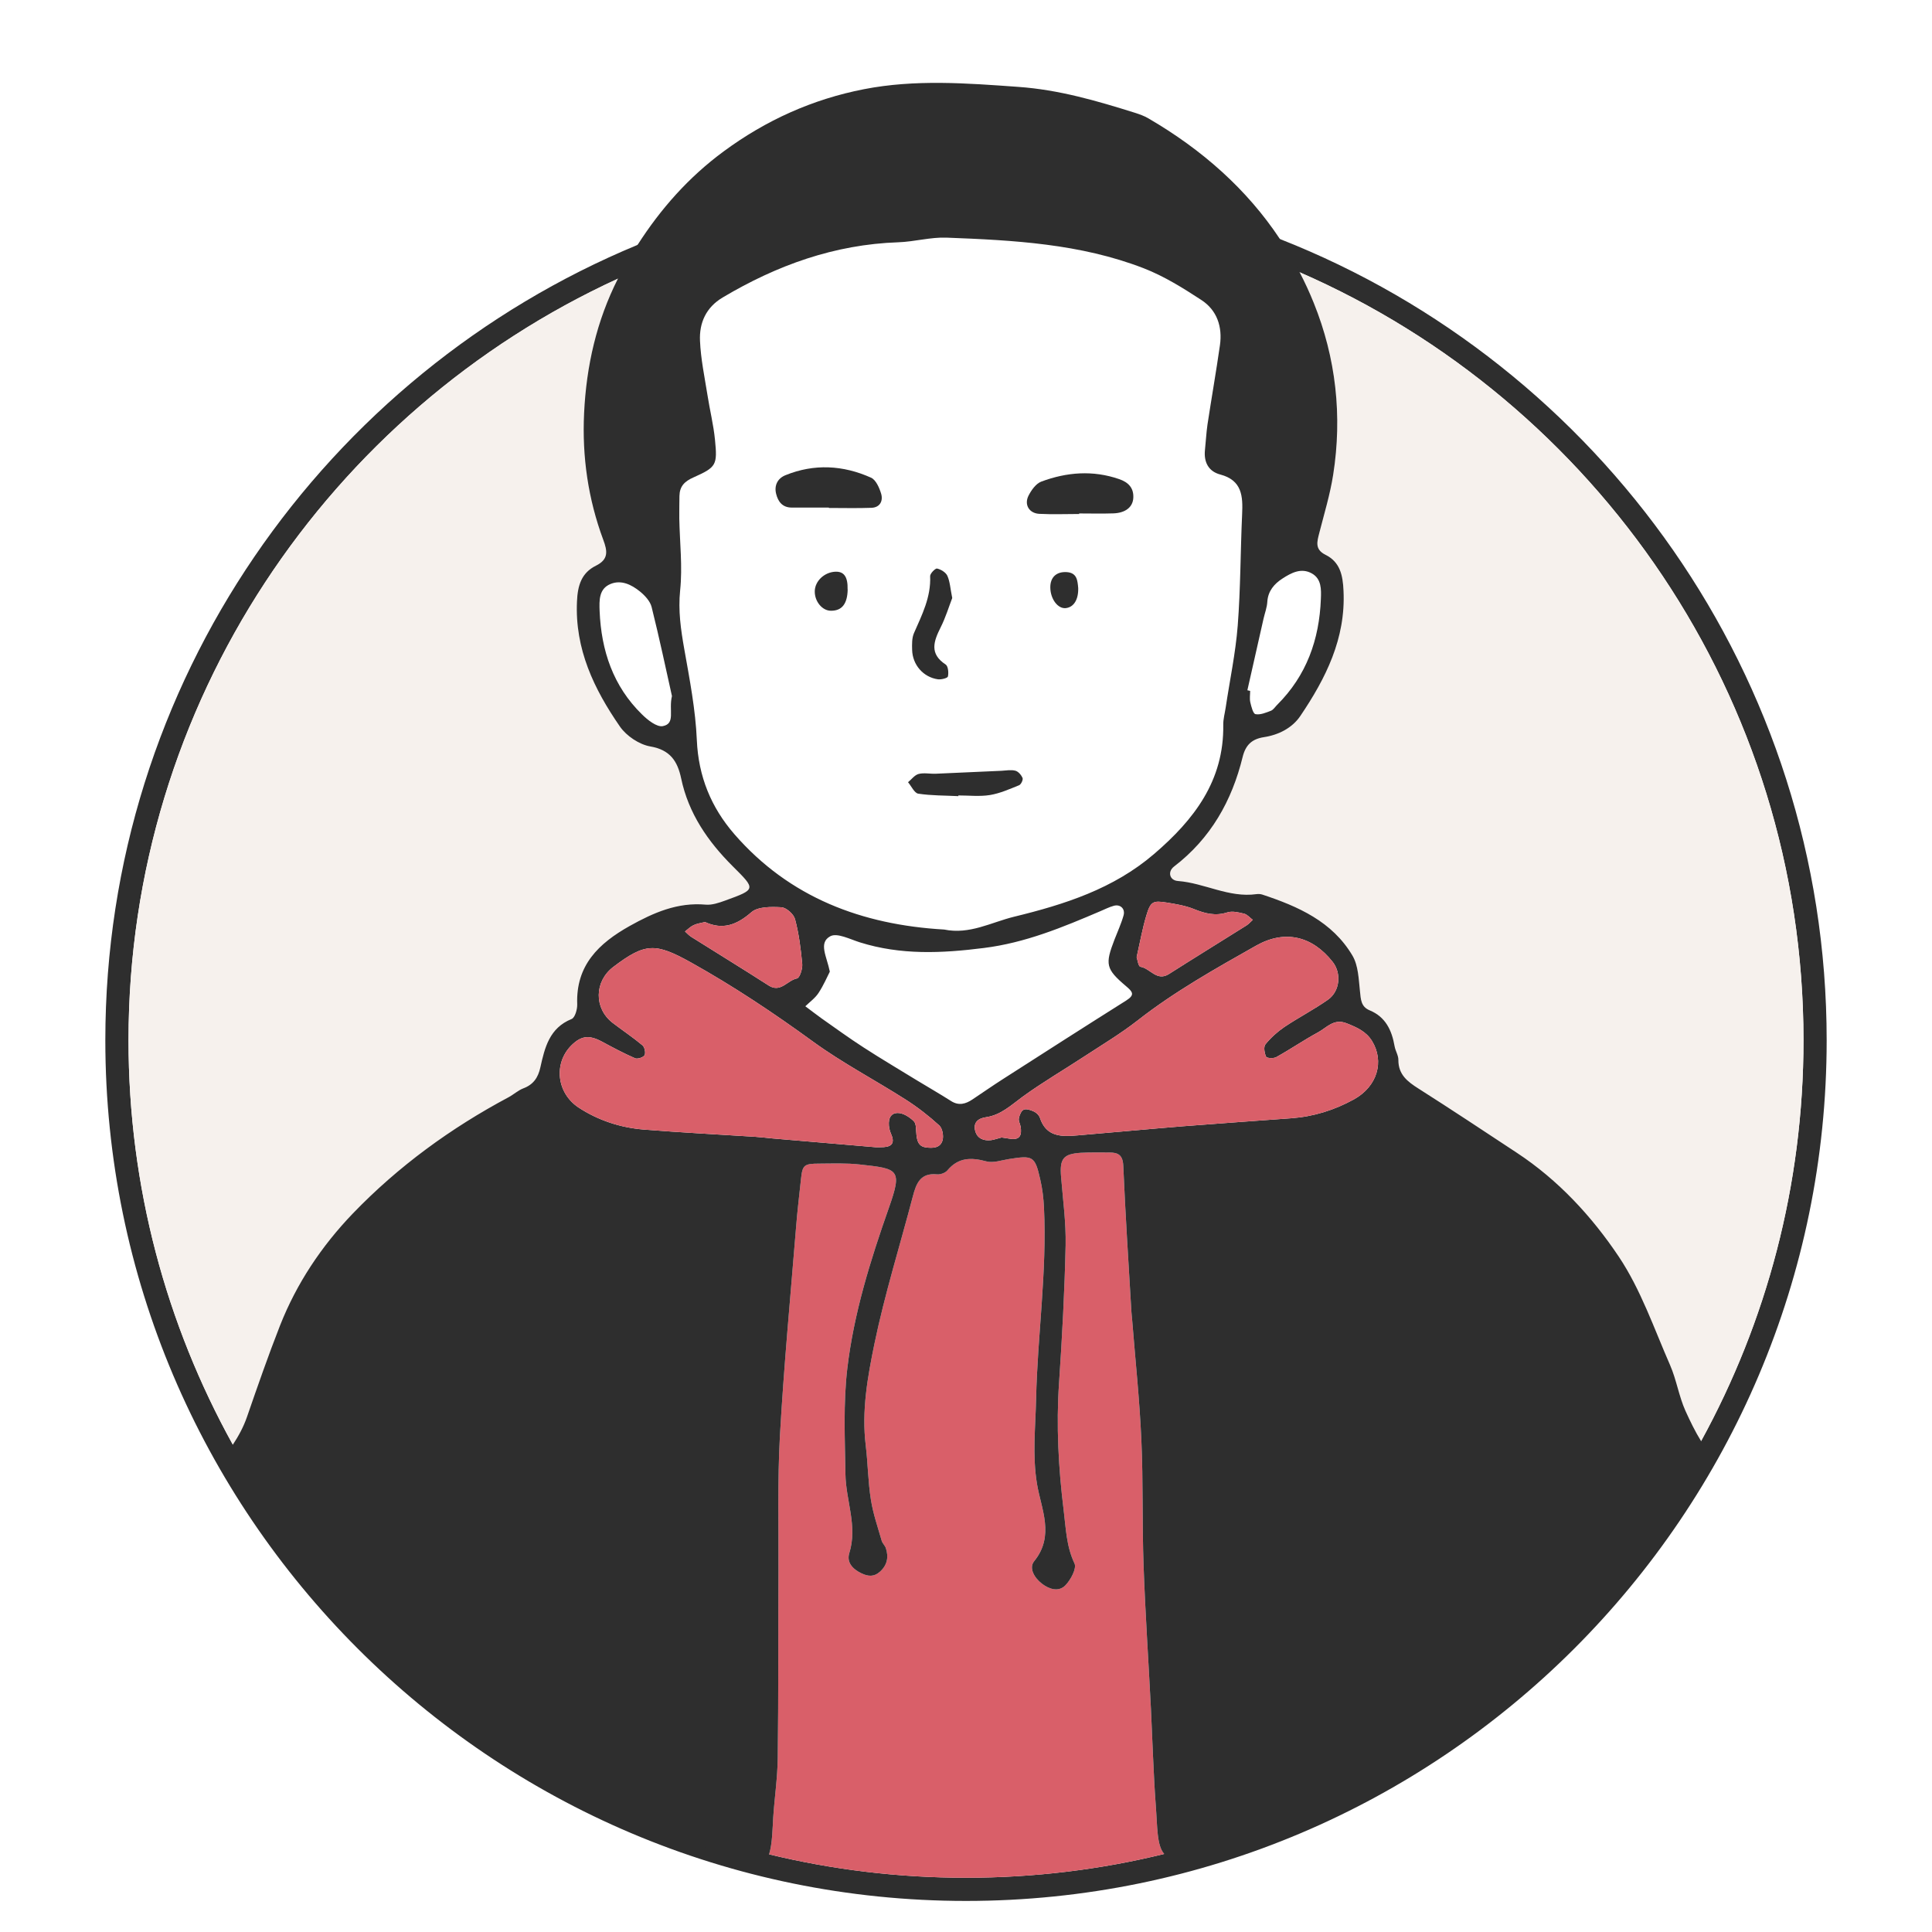 <?xml version="1.0" encoding="UTF-8"?><svg id="Layer_1" xmlns="http://www.w3.org/2000/svg" viewBox="0 0 250 250"><defs><style>.cls-1{fill:#2e2e2e;}.cls-1,.cls-2,.cls-3{stroke-width:0px;}.cls-2{fill:#d95f69;}.cls-3{fill:#f6f1ed;}</style></defs><path class="cls-1" d="m165.62,30.93c-12.59-4.96-26.3-7.68-40.62-7.68-15.04,0-29.4,3-42.5,8.44C42.11,48.41,13.63,88.25,13.63,134.61c0,61.41,49.96,111.37,111.37,111.37s111.37-49.96,111.37-111.37c0-47.08-29.37-87.43-70.75-103.68Zm-40.62,212.05c-8.77,0-17.31-1.05-25.48-3.03-29.83-7.21-54.88-26.8-69.39-53.01-8.6-15.52-13.5-33.36-13.5-52.33,0-43.69,26-81.42,63.33-98.55,13.72-6.3,28.98-9.81,45.04-9.81s29.94,3.2,43.17,8.98c38.33,16.71,65.2,54.96,65.2,99.38,0,18.78-4.8,36.46-13.25,51.87-14.44,26.39-39.54,46.14-69.47,53.42-8.22,2.02-16.82,3.08-25.65,3.08Z"/><path class="cls-3" d="m233.37,134.61c0,18.78-4.8,36.46-13.25,51.87-.77-1.24-1.42-2.59-2.02-3.91-.85-1.89-1.16-4.02-1.99-5.92-2.08-4.75-3.79-9.78-6.64-14.04-3.49-5.21-7.83-9.91-13.19-13.44-4.23-2.79-8.45-5.59-12.73-8.31-1.42-.9-2.61-1.81-2.6-3.7.01-.59-.39-1.18-.49-1.78-.36-2.07-1.17-3.8-3.24-4.65-1.12-.47-1.13-1.41-1.24-2.45-.17-1.57-.21-3.33-.97-4.62-2.61-4.42-7.05-6.38-11.69-7.91-.23-.07-.5-.08-.74-.05-3.56.5-6.72-1.44-10.16-1.7-1.08-.08-1.37-1.2-.5-1.87,4.74-3.63,7.49-8.5,8.88-14.19.39-1.57,1.22-2.31,2.74-2.55,1.92-.29,3.68-1.2,4.72-2.74,3.29-4.87,5.89-10.02,5.59-16.21-.09-2.03-.45-3.72-2.35-4.66-1.39-.7-1.07-1.69-.79-2.8.64-2.5,1.4-4.99,1.8-7.54,1.2-7.62.36-15.14-2.51-22.24-.55-1.37-1.16-2.69-1.83-3.97,38.33,16.71,65.2,54.96,65.2,99.38Z"/><path class="cls-3" d="m93.84,116.53c-.8.29-1.7.6-2.51.53-3.66-.33-6.77,1.04-9.85,2.76-4.01,2.25-6.98,5.09-6.79,10.14.02.65-.29,1.73-.73,1.9-2.87,1.16-3.47,3.7-4.04,6.26-.29,1.32-.9,2.22-2.2,2.71-.68.26-1.26.8-1.91,1.15-7.48,3.99-14.26,8.93-20.15,15.04-4.06,4.23-7.28,9.05-9.43,14.51-1.53,3.9-2.9,7.85-4.27,11.81-.45,1.3-1.09,2.48-1.83,3.6-8.6-15.52-13.5-33.36-13.5-52.33,0-43.69,26-81.42,63.33-98.55-2.76,5.45-4.09,11.28-4.38,17.41-.27,5.63.52,11.1,2.48,16.38.56,1.49.69,2.54-.95,3.35-1.87.93-2.36,2.55-2.45,4.61-.29,6.18,2.21,11.37,5.56,16.21.84,1.21,2.49,2.32,3.93,2.57,2.57.44,3.52,1.91,3.99,4.14.95,4.53,3.47,8.17,6.67,11.36,3,2.99,3.05,2.98-.97,4.44Z"/><path class="cls-2" d="m150.65,239.9c-8.22,2.02-16.82,3.08-25.65,3.08s-17.31-1.05-25.48-3.03c.43-1.38.45-3.49.53-4.72.17-2.59.56-5.18.59-7.77.1-8.06.05-16.12.09-24.18.03-5.83-.13-11.67.19-17.48.51-9.01,1.36-18,2.09-26.99.16-2.09.42-4.18.64-6.27.19-1.79.39-1.97,2.38-1.97,1.74-.01,3.49-.08,5.21.11,5.03.55,5.55.6,3.78,5.61-2.39,6.79-4.54,13.66-5.38,20.8-.53,4.51-.31,9.12-.24,13.68.05,3.39,1.59,6.7.5,10.2-.38,1.21.45,2.08,1.58,2.62.87.41,1.63.47,2.39-.22.94-.85,1.14-1.88.76-3.04-.11-.34-.44-.62-.54-.96-.51-1.77-1.12-3.53-1.4-5.33-.37-2.3-.38-4.65-.66-6.97-.56-4.49.24-8.92,1.13-13.23,1.33-6.41,3.3-12.69,4.96-19.03.44-1.67.97-3.07,3.13-2.85.44.04,1.07-.19,1.34-.51,1.42-1.7,3.08-1.7,5.05-1.17.88.24,1.94-.15,2.91-.3,3.12-.5,3.37-.38,4.05,2.61.28,1.19.43,2.43.49,3.66.4,8.29-.84,16.51-1.02,24.77-.08,3.66-.5,7.29.12,11.02.54,3.23,2.31,6.68-.37,9.98-.71.87.01,2.14,1,2.9.97.75,2.18,1.1,3.04.22.69-.71,1.48-2.19,1.18-2.83-1.06-2.22-1.11-4.55-1.4-6.86-.68-5.49-.98-10.98-.6-16.52.4-5.92.72-11.86.85-17.79.06-2.95-.35-5.91-.59-8.87-.19-2.32.27-2.95,2.53-3.1,1.23-.07,2.47-.04,3.71-.04,1.13,0,1.75.31,1.81,1.71.27,6.28.68,12.56,1.05,18.85.02.37.07.74.1,1.11.41,5.16.96,10.32,1.19,15.5.25,5.44.09,10.89.29,16.33.22,6.17.64,12.33.95,18.49.17,3.46.35,8.83.61,12.27.24,3.08.13,5.39,1.11,6.51Z"/><path class="cls-1" d="m221.44,188.3c-.48-.57-.92-1.18-1.32-1.82-.77-1.24-1.42-2.59-2.02-3.91-.85-1.89-1.16-4.02-1.99-5.92-2.08-4.75-3.79-9.78-6.64-14.04-3.49-5.21-7.83-9.91-13.19-13.44-4.23-2.79-8.45-5.59-12.73-8.31-1.42-.9-2.61-1.81-2.6-3.7.01-.59-.39-1.18-.49-1.78-.36-2.07-1.17-3.8-3.24-4.65-1.12-.47-1.13-1.41-1.24-2.45-.17-1.57-.21-3.33-.97-4.62-2.61-4.42-7.05-6.38-11.69-7.91-.23-.07-.5-.08-.74-.05-3.56.5-6.72-1.44-10.16-1.7-1.08-.08-1.37-1.2-.5-1.87,4.74-3.63,7.49-8.5,8.88-14.19.39-1.57,1.22-2.31,2.74-2.55,1.92-.29,3.68-1.2,4.72-2.74,3.29-4.87,5.89-10.02,5.59-16.21-.09-2.03-.45-3.72-2.35-4.66-1.39-.7-1.07-1.69-.79-2.8.64-2.5,1.4-4.99,1.8-7.54,1.2-7.62.36-15.14-2.51-22.24-.55-1.37-1.16-2.69-1.83-3.97-.77-1.5-1.61-2.93-2.55-4.3-4.27-6.44-10.07-11.57-17.03-15.62-.53-.31-1.12-.52-1.71-.71-4.95-1.55-9.85-2.99-15.14-3.36-6.68-.48-13.31-.99-19.94.3-6.66,1.3-12.68,4.01-18.16,8.05-4.55,3.35-8.16,7.45-11.14,12.1-.63.97-1.23,1.96-1.8,2.98-.26.46-.51.92-.74,1.39-2.76,5.45-4.09,11.28-4.38,17.41-.27,5.63.52,11.1,2.48,16.38.56,1.49.69,2.54-.95,3.35-1.87.93-2.36,2.55-2.45,4.61-.29,6.18,2.21,11.37,5.56,16.21.84,1.21,2.49,2.32,3.93,2.57,2.57.44,3.52,1.91,3.99,4.14.95,4.53,3.47,8.17,6.67,11.36,3,2.99,3.05,2.98-.97,4.44-.8.29-1.7.6-2.51.53-3.66-.33-6.77,1.04-9.85,2.76-4.01,2.25-6.98,5.09-6.79,10.14.02.65-.29,1.73-.73,1.9-2.87,1.16-3.47,3.7-4.04,6.26-.29,1.32-.9,2.22-2.2,2.71-.68.26-1.26.8-1.91,1.15-7.48,3.99-14.26,8.93-20.15,15.04-4.06,4.23-7.28,9.05-9.43,14.51-1.53,3.9-2.9,7.85-4.27,11.81-.45,1.3-1.09,2.48-1.83,3.6-.55.84-1.16,1.65-1.77,2.45.6.64,1.17,1.37,1.68,2.2,3.68,5.9,8.33,10.87,13.09,15.9,5.13,5.43,10.28,10.72,16.14,15.37,7.03,5.57,15.56,9.41,23.3,14.15.11,0,.21-.01.31-.01,2.91,0,5.32.8,7.24,2.1.7-.02,1.39-.04,2.08-.09,1.95-.14,5.74,4.31,7.12,1.46.08-.16.14-.33.2-.52.43-1.38.45-3.49.53-4.72.17-2.59.56-5.18.59-7.77.1-8.06.05-16.12.09-24.18.03-5.83-.13-11.67.19-17.48.51-9.01,1.36-18,2.09-26.99.16-2.09.42-4.18.64-6.27.19-1.79.39-1.97,2.38-1.97,1.74-.01,3.49-.08,5.21.11,5.03.55,5.55.6,3.78,5.61-2.39,6.79-4.54,13.66-5.38,20.8-.53,4.51-.31,9.12-.24,13.68.05,3.39,1.59,6.7.5,10.2-.38,1.21.45,2.08,1.58,2.62.87.41,1.63.47,2.39-.22.94-.85,1.14-1.88.76-3.04-.11-.34-.44-.62-.54-.96-.51-1.77-1.12-3.53-1.4-5.33-.37-2.3-.38-4.65-.66-6.97-.56-4.49.24-8.92,1.13-13.23,1.33-6.41,3.3-12.69,4.96-19.03.44-1.67.97-3.07,3.13-2.85.44.04,1.07-.19,1.34-.51,1.42-1.7,3.08-1.7,5.05-1.17.88.24,1.94-.15,2.91-.3,3.12-.5,3.37-.38,4.05,2.61.28,1.19.43,2.43.49,3.66.4,8.29-.84,16.51-1.02,24.77-.08,3.66-.5,7.29.12,11.02.54,3.23,2.31,6.68-.37,9.98-.71.87.01,2.14,1,2.9.97.75,2.18,1.1,3.04.22.69-.71,1.48-2.19,1.18-2.83-1.06-2.22-1.11-4.55-1.4-6.86-.68-5.49-.98-10.98-.6-16.52.4-5.92.72-11.86.85-17.79.06-2.95-.35-5.91-.59-8.87-.19-2.32.27-2.95,2.53-3.1,1.23-.07,2.47-.04,3.71-.04,1.13,0,1.75.31,1.81,1.71.27,6.28.68,12.56,1.05,18.85.02.37.07.74.1,1.11.41,5.16.96,10.32,1.19,15.5.25,5.44.09,10.89.29,16.33.22,6.17.64,12.33.95,18.49.17,3.46.35,8.83.61,12.27.24,3.08.13,5.39,1.11,6.51.76.9,2.21,1.04,5.06.23.83-.23,1.59-1.86,2.46-1.82,1.77.07,3.53.07,5.3.04,5.01-5.08,12.86-5.93,18.83-9.78,6.43-4.13,12.04-9.56,18.17-14.11,5.83-4.34,10.36-11.23,15.01-16.92,2.28-2.8,4.34-5.75,6.38-8.71-.14-.18-.28-.35-.42-.53Zm-66.9-70.65c1.42.57,2.75.91,4.29.41.64-.2,1.46,0,2.16.17.41.11.75.52,1.12.8-.27.24-.51.53-.81.72-3.34,2.1-6.71,4.17-10.04,6.29-1.57,1-2.42-.74-3.69-.94-.27-.04-.4-1-.49-1.24.46-2.04.76-3.75,1.26-5.4.53-1.79.85-1.96,2.62-1.67,1.21.19,2.45.4,3.58.86Zm15.21-43.45c1.26.71,1.22,2.06,1.17,3.3-.2,5.27-1.86,9.93-5.66,13.71-.26.26-.48.63-.8.76-.65.25-1.38.56-2,.44-.31-.05-.54-.97-.67-1.53-.11-.47-.02-.98-.02-1.48-.12-.02-.24-.05-.36-.08.7-3.1,1.4-6.2,2.1-9.3.17-.72.44-1.43.48-2.15.09-1.4.9-2.32,1.95-3,1.14-.74,2.43-1.44,3.81-.67Zm-83.98,19.76c-.78.15-1.96-.79-2.69-1.51-3.74-3.65-5.28-8.26-5.49-13.38-.05-1.37-.11-2.89,1.43-3.51,1.38-.56,2.7.1,3.78.97.64.52,1.33,1.26,1.52,2.02,1.01,4.04,1.87,8.12,2.63,11.52-.45,1.86.5,3.56-1.18,3.89Zm9.25,13.97c-2.99-3.44-4.65-7.45-4.85-12.17-.17-3.93-.93-7.85-1.62-11.74-.45-2.54-.81-5-.54-7.64.32-3.05-.05-6.18-.11-9.28,0-.97,0-1.95.02-2.92.03-1.25.64-1.89,1.85-2.42,2.94-1.31,3.07-1.6,2.75-4.84-.19-1.96-.68-3.89-.98-5.84-.37-2.32-.86-4.64-.96-6.97-.11-2.33.78-4.34,2.94-5.62,7.01-4.17,14.47-6.86,22.71-7.14,2.09-.07,4.19-.68,6.26-.6,8.65.33,17.32.79,25.5,3.96,2.63,1.02,5.1,2.56,7.47,4.11,2.02,1.32,2.74,3.46,2.4,5.85-.49,3.42-1.09,6.83-1.61,10.25-.16,1.1-.21,2.21-.33,3.32-.16,1.57.47,2.76,1.98,3.16,2.84.75,2.94,2.82,2.83,5.16-.22,4.81-.2,9.62-.57,14.41-.28,3.56-1.03,7.07-1.56,10.61-.11.73-.32,1.47-.31,2.2.11,7.24-3.77,12.28-8.96,16.73-5.26,4.51-11.57,6.52-18.1,8.11-2.95.72-5.76,2.34-9.05,1.66-10.61-.61-20-4.11-27.16-12.35Zm-5.28,11.79c.43-.21.93-.27,1.49-.41,2.28,1.05,4.1.39,5.99-1.26.85-.75,2.58-.72,3.89-.65.64.04,1.6.89,1.77,1.55.5,1.88.75,3.85.93,5.8.05.63-.33,1.79-.68,1.86-1.24.23-2.11,1.91-3.67.91-3.31-2.13-6.67-4.18-10-6.28-.31-.19-.55-.47-.82-.71.36-.28.7-.62,1.1-.81Zm32.22,27.85c-.28.99-1.26,1.03-2.17.9-.94-.14-1.11-.83-1.2-1.61-.08-.61.01-1.41-.34-1.77-.54-.54-1.4-1.09-2.11-1.07-1.07.03-1.24,1.02-1.07,1.97.05.24.12.49.22.71.65,1.44-.13,1.76-1.35,1.75-.28,0-.55,0-.63,0h-.02c-4.77-.41-9.08-.78-13.37-1.14-.74-.07-1.47-.16-2.21-.21-4.82-.31-9.64-.55-14.45-.94-2.99-.25-5.84-1.18-8.37-2.83-2.86-1.88-3.28-5.71-.97-8.04,1.28-1.28,2.31-1.39,3.96-.51,1.41.76,2.83,1.52,4.3,2.16.31.13,1.07-.11,1.23-.4.16-.3.01-1.05-.28-1.28-1.23-1.03-2.57-1.92-3.85-2.9-2.44-1.88-2.39-5.36.08-7.24,4.14-3.14,5.45-3.13,10.01-.6,5.53,3.08,10.76,6.57,15.87,10.29,3.8,2.76,8,4.95,11.96,7.48,1.54.98,3,2.12,4.35,3.35.4.37.58,1.36.41,1.93Zm1.12-5.09c-1.45-.92-2.94-1.78-4.41-2.67-2.31-1.42-4.64-2.79-6.92-4.27-1.86-1.2-3.66-2.51-5.48-3.79-.7-.5-1.37-1.03-2.06-1.54.59-.57,1.29-1.07,1.72-1.74.65-.99,1.12-2.1,1.45-2.74-.39-1.97-1.51-3.73.06-4.58.88-.48,2.56.39,3.83.79,5.29,1.66,10.59,1.42,16.03.73,5.39-.67,10.23-2.69,15.1-4.77.57-.24,1.13-.53,1.72-.69.84-.24,1.51.38,1.27,1.24-.3,1.07-.77,2.08-1.17,3.12-1.24,3.21-1.14,3.81,1.48,6.03.86.73,1.2,1.12.04,1.86-5.32,3.35-10.61,6.74-15.91,10.14-1.35.86-2.66,1.78-4,2.67-.87.58-1.75.84-2.75.21Zm16.32,4.44c-2.04.18-4.03.21-4.84-2.29-.1-.31-.44-.64-.75-.79-.41-.19-.98-.4-1.33-.25-.33.13-.56.71-.64,1.13-.07.33.17.71.23,1.08.16,1.02-.05,1.75-1.33,1.56-.48-.08-.96-.15-1.13-.17-.68.17-1.03.31-1.4.35-.96.1-1.77-.24-2.02-1.21-.27-1.06.35-1.61,1.38-1.76,1.94-.27,3.27-1.57,4.78-2.67,2.59-1.88,5.38-3.5,8.07-5.27,2.28-1.49,4.63-2.9,6.77-4.57,4.8-3.76,10.09-6.72,15.36-9.7,3.69-2.08,7.24-1.26,9.89,2.1,1.16,1.46.96,3.8-.6,4.9-1.81,1.27-3.8,2.3-5.64,3.53-.91.62-1.76,1.39-2.45,2.24-.27.33-.13,1.14.08,1.61.08.19.97.25,1.32.05,1.84-1.02,3.58-2.22,5.43-3.22,1.12-.61,2.02-1.82,3.69-1.15,1.3.52,2.5,1.04,3.26,2.27,1.64,2.67.69,5.89-2.32,7.56-2.52,1.39-5.23,2.24-8.11,2.45-4.69.35-9.38.67-14.07,1.04-4.54.37-9.08.8-13.63,1.18Z"/><path class="cls-2" d="m103.81,124.75c.05.63-.33,1.79-.68,1.86-1.24.23-2.11,1.91-3.67.91-3.31-2.13-6.67-4.18-10-6.28-.31-.19-.55-.47-.82-.71.36-.28.7-.62,1.1-.81.43-.21.93-.27,1.49-.41,2.28,1.05,4.1.39,5.99-1.26.85-.75,2.58-.72,3.89-.65.64.04,1.6.89,1.77,1.55.5,1.88.75,3.85.93,5.8Z"/><path class="cls-2" d="m162.11,119.03c-.27.24-.51.53-.81.72-3.34,2.1-6.71,4.17-10.04,6.29-1.57,1-2.42-.74-3.69-.94-.27-.04-.4-1-.49-1.24.46-2.04.76-3.75,1.26-5.4.53-1.79.85-1.96,2.62-1.67,1.21.19,2.45.4,3.58.86,1.42.57,2.75.91,4.29.41.64-.2,1.46,0,2.16.17.41.11.75.52,1.12.8Z"/><path class="cls-2" d="m175.21,142.25c-2.52,1.39-5.23,2.24-8.11,2.45-4.69.35-9.38.67-14.07,1.04-4.54.37-9.08.8-13.63,1.18-2.04.18-4.03.21-4.84-2.29-.1-.31-.44-.64-.75-.79-.41-.19-.98-.4-1.33-.25-.33.13-.56.71-.64,1.13-.07.33.17.71.23,1.08.16,1.02-.05,1.75-1.33,1.56-.48-.08-.96-.15-1.13-.17-.68.17-1.03.31-1.4.35-.96.1-1.77-.24-2.02-1.21-.27-1.06.35-1.61,1.38-1.76,1.94-.27,3.27-1.57,4.78-2.67,2.59-1.88,5.38-3.5,8.07-5.27,2.28-1.49,4.63-2.9,6.77-4.57,4.8-3.76,10.09-6.72,15.36-9.7,3.69-2.08,7.24-1.26,9.89,2.1,1.16,1.46.96,3.8-.6,4.9-1.81,1.27-3.8,2.3-5.64,3.53-.91.62-1.76,1.39-2.45,2.24-.27.33-.13,1.14.08,1.61.08.19.97.25,1.32.05,1.84-1.02,3.58-2.22,5.43-3.22,1.12-.61,2.02-1.82,3.69-1.15,1.3.52,2.5,1.04,3.26,2.27,1.64,2.67.69,5.89-2.32,7.56Z"/><path class="cls-2" d="m121.96,147.57c-.28.99-1.26,1.03-2.17.9-.94-.14-1.11-.83-1.2-1.61-.08-.61.01-1.41-.34-1.77-.54-.54-1.4-1.09-2.11-1.07-1.07.03-1.24,1.02-1.07,1.97.05.24.12.49.22.71.65,1.44-.13,1.76-1.35,1.75-.28,0-.55,0-.63,0h-.02c-4.77-.41-9.08-.78-13.37-1.14-.74-.07-1.47-.16-2.21-.21-4.82-.31-9.64-.55-14.45-.94-2.99-.25-5.84-1.18-8.37-2.83-2.86-1.88-3.28-5.71-.97-8.04,1.28-1.28,2.31-1.39,3.96-.51,1.41.76,2.83,1.52,4.3,2.16.31.13,1.07-.11,1.23-.4.16-.3.01-1.05-.28-1.28-1.23-1.03-2.57-1.92-3.85-2.9-2.44-1.88-2.39-5.36.08-7.24,4.14-3.14,5.45-3.13,10.01-.6,5.53,3.08,10.76,6.57,15.87,10.29,3.8,2.76,8,4.95,11.96,7.48,1.54.98,3,2.12,4.35,3.35.4.37.58,1.36.41,1.93Z"/><path class="cls-1" d="m107.25,65.68c-1.6,0-3.19,0-4.79,0-1.22,0-1.78-.77-2.03-1.78-.27-1.08.19-2,1.21-2.41,3.72-1.51,7.46-1.3,11.07.32.63.28,1.08,1.31,1.31,2.08.27.92-.14,1.77-1.24,1.82-1.84.07-3.68.02-5.53.02,0-.02,0-.04,0-.05Z"/><path class="cls-1" d="m139.64,66.51c-1.72,0-3.44.07-5.16-.02-1.3-.07-1.97-1.17-1.4-2.33.36-.72.97-1.58,1.66-1.84,3.3-1.23,6.68-1.5,10.09-.32,1.19.41,1.89,1.15,1.82,2.42-.06,1.21-1.03,1.96-2.59,2.01-1.47.05-2.95.01-4.42.01,0,.02,0,.04,0,.07Z"/><path class="cls-1" d="m123.22,77.38c-.43,1.11-.85,2.51-1.5,3.8-.9,1.8-1.49,3.41.65,4.81.32.21.4,1.06.29,1.55-.05.21-.87.42-1.3.36-1.89-.27-3.28-1.88-3.33-3.8-.02-.73-.04-1.54.24-2.18,1.04-2.37,2.21-4.66,2.09-7.37-.01-.33.66-1.03.9-.98.5.11,1.13.5,1.33.94.34.76.38,1.65.63,2.88Z"/><path class="cls-1" d="m123.99,103.02c-1.73-.09-3.47-.06-5.17-.32-.5-.08-.88-.96-1.32-1.48.45-.37.85-.93,1.37-1.07.69-.18,1.47,0,2.21-.03,2.84-.12,5.67-.26,8.51-.38.6-.03,1.24-.16,1.8-.01.38.1.77.56.93.95.09.23-.2.83-.45.93-1.24.5-2.49,1.06-3.79,1.27-1.33.21-2.71.05-4.07.05v.1Z"/><path class="cls-1" d="m109.69,76.28c-.04,1.86-.74,2.76-2.17,2.75-1.12,0-2.11-1.2-2.09-2.52.02-1.31,1.22-2.45,2.63-2.53,1.15-.06,1.66.65,1.62,2.3Z"/><path class="cls-1" d="m139.52,76.09c.04,1.51-.58,2.49-1.61,2.6-1.02.11-1.98-1.17-2-2.65-.02-1.32.77-2.08,2.09-2.01,1.39.07,1.43,1.12,1.52,2.06Z"/></svg>
